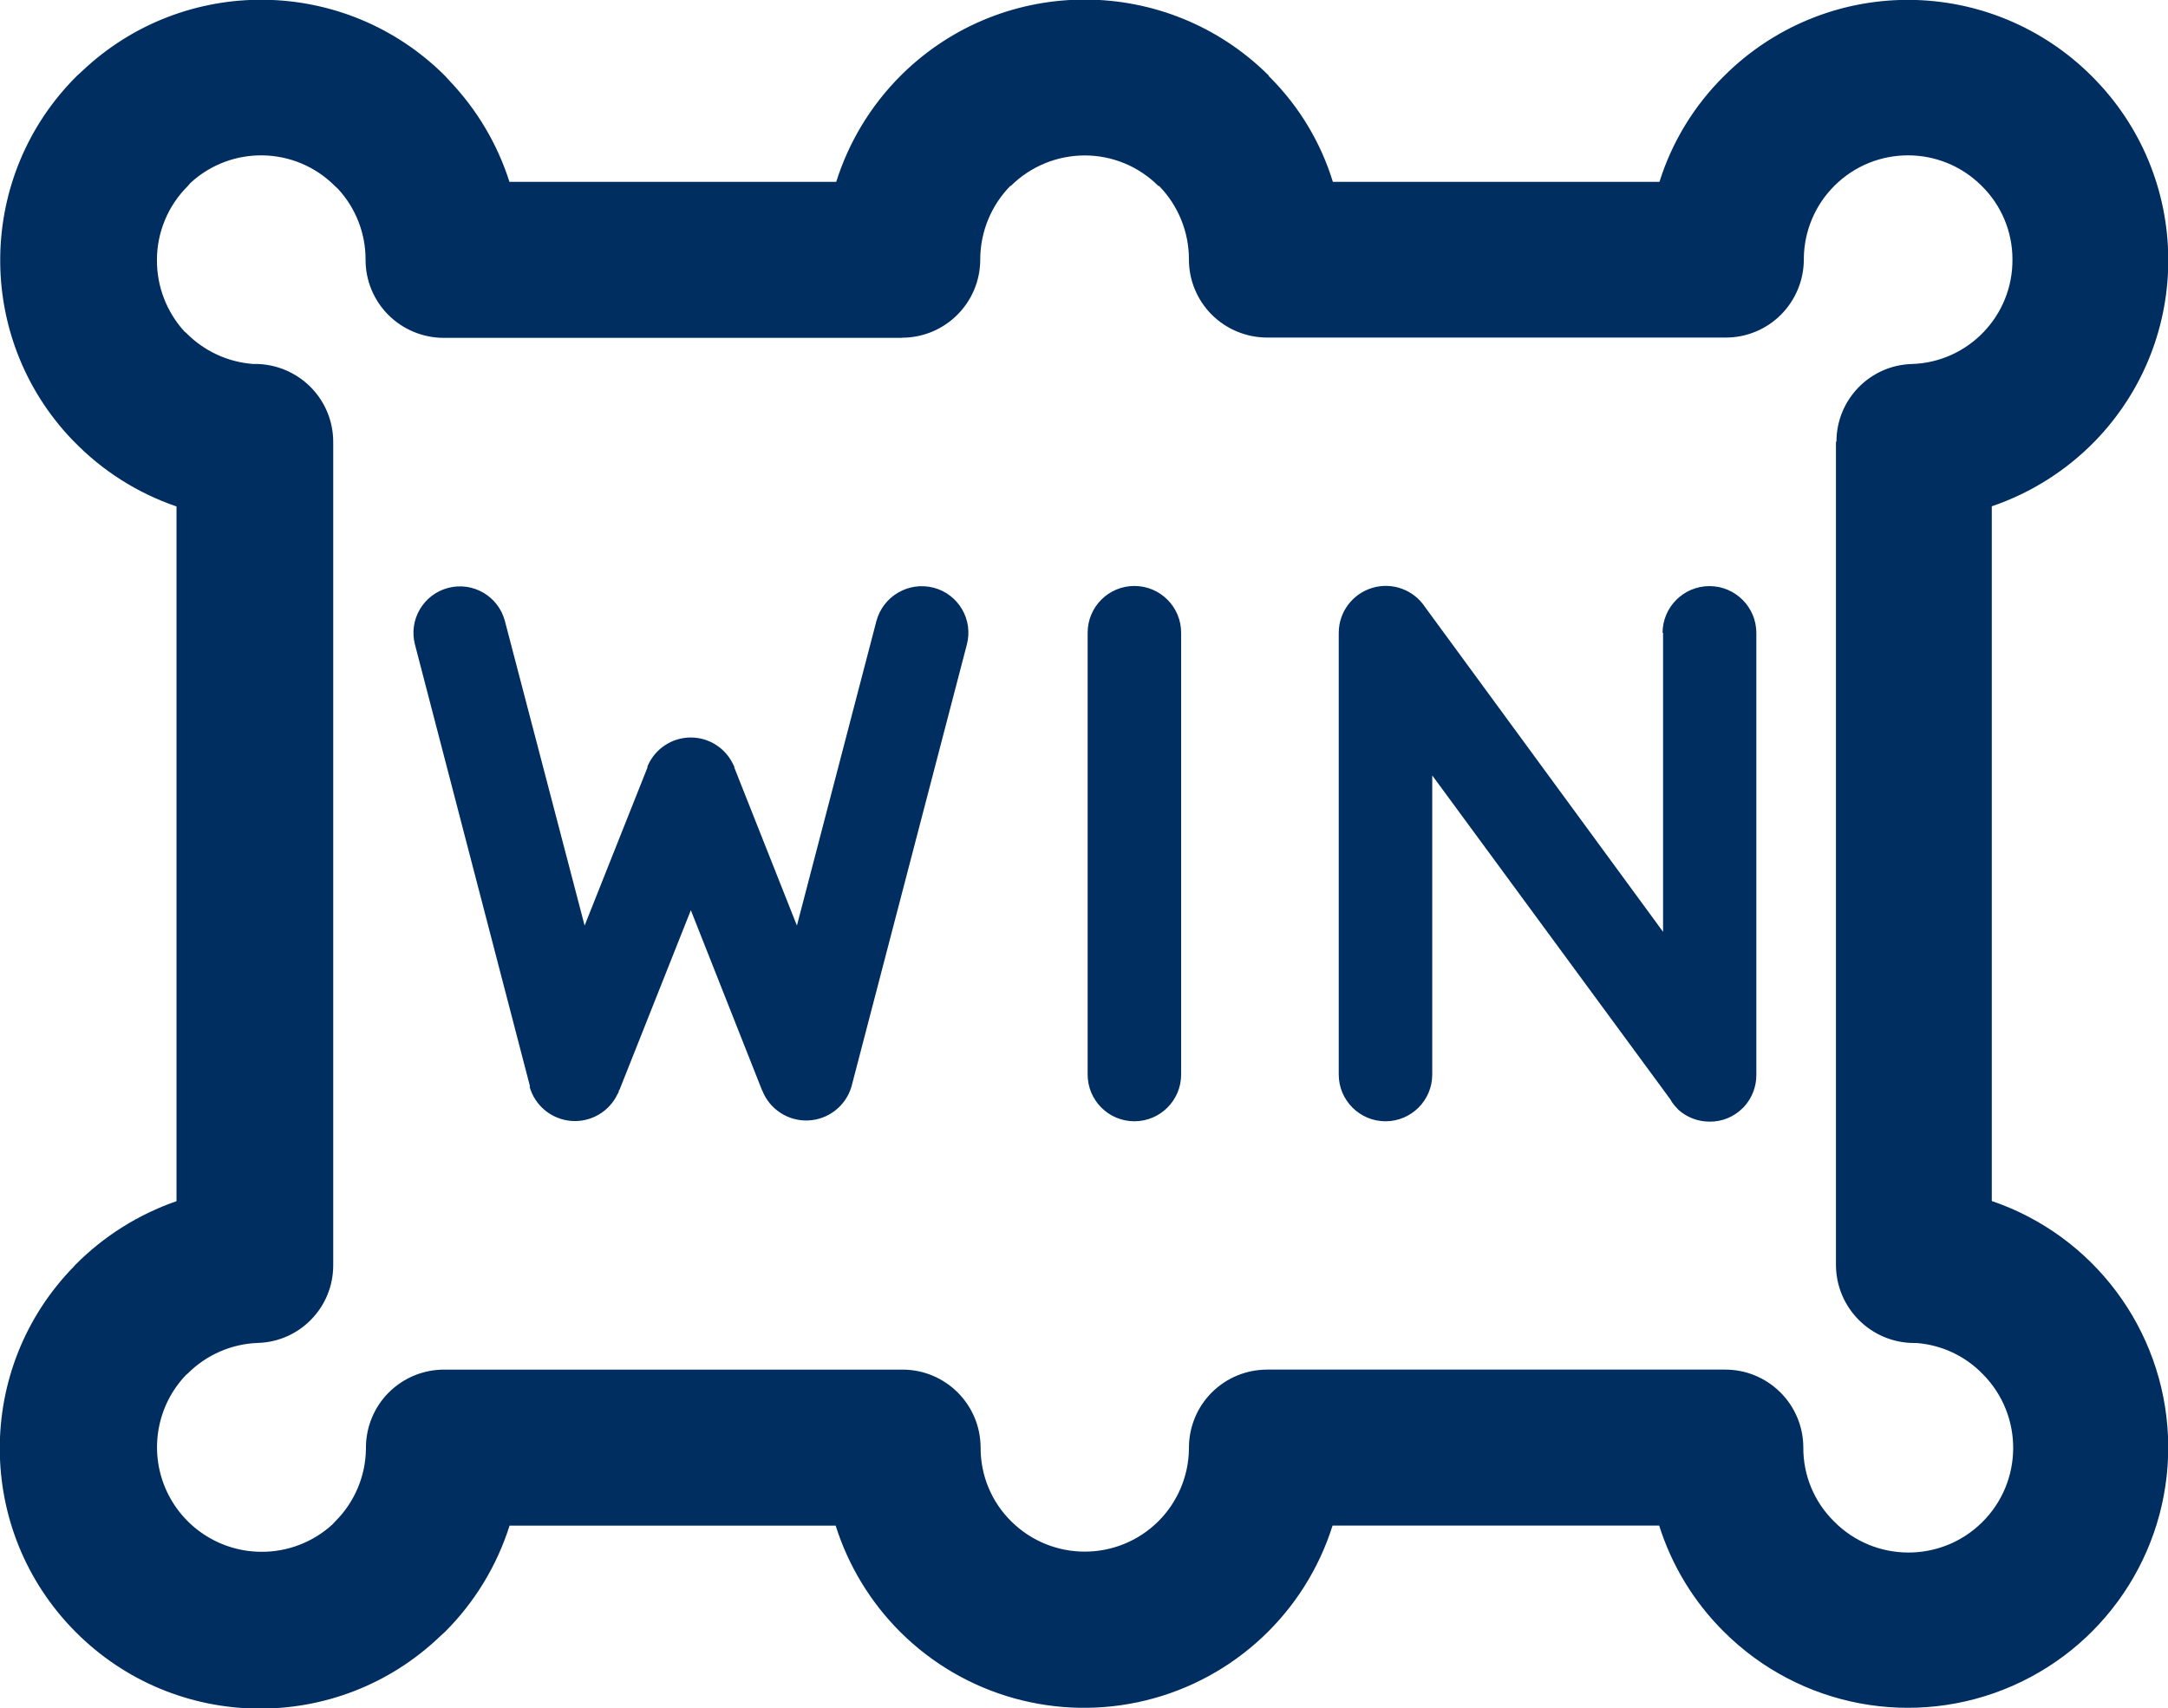 <?xml version="1.0" encoding="UTF-8"?>
<svg xmlns="http://www.w3.org/2000/svg" xmlns:xlink="http://www.w3.org/1999/xlink" version="1.1" width="29.494" height="23.242" viewBox="0,0,256,201.725">
  <g fill="#002e61" fill-rule="nonzero" stroke="none" stroke-width="1" stroke-linecap="butt" stroke-linejoin="miter" stroke-miterlimit="10" stroke-dasharray="" stroke-dashoffset="0" font-family="none" font-weight="none" font-size="none" text-anchor="none" style="mix-blend-mode: normal">
    <g transform="translate(0.07,-0.047) scale(8.68,8.68)">
      <path transform="translate(-248.64,-413.627)" d="M255.569,416.106h4.439c0.171,-0.543 0.47,-1.037 0.872,-1.44l0.007,-0.007l0.021,-0.021c1.387,-1.357 3.607,-1.348 4.983,0.021v0.007l0.021,0.021c0.395,0.397 0.688,0.884 0.852,1.419h4.443c0.171,-0.545 0.473,-1.039 0.879,-1.44v0c0.663,-0.663 1.562,-1.036 2.5,-1.036c0.938,0 1.837,0.373 2.5,1.036v0c1.372,1.363 1.393,3.576 0.048,4.966v0v0c-0.392,0.403 -0.874,0.708 -1.406,0.889v9.453c1.382,0.471 2.334,1.742 2.397,3.201c0.063,1.459 -0.776,2.807 -2.113,3.395c-1.337,0.588 -2.897,0.295 -3.93,-0.737v0c-0.406,-0.403 -0.707,-0.898 -0.879,-1.443h-4.443c-0.372,1.181 -1.334,2.083 -2.537,2.378c-1.203,0.295 -2.473,-0.059 -3.349,-0.935c-0.403,-0.404 -0.702,-0.898 -0.874,-1.442h-4.436c-0.172,0.544 -0.472,1.039 -0.876,1.443l-0.068,0.062c-1.395,1.338 -3.606,1.309 -4.966,-0.065c-1.36,-1.373 -1.368,-3.584 -0.017,-4.966l0.021,-0.024c0.386,-0.389 0.857,-0.685 1.375,-0.865v-9.453c-0.531,-0.181 -1.01,-0.486 -1.4,-0.889l-0.024,-0.024c-1.325,-1.393 -1.295,-3.589 0.068,-4.945l0.068,-0.062c1.392,-1.323 3.584,-1.296 4.942,0.062l0.062,0.068c0.372,0.391 0.651,0.861 0.814,1.375zM263.428,422.241v0v6.012c0,0.351 0.285,0.636 0.636,0.636c0.351,0 0.636,-0.285 0.636,-0.636v-6.012c0,-0.351 -0.285,-0.636 -0.636,-0.636c-0.351,0 -0.636,0.285 -0.636,0.636zM271.256,422.241v0v4.07l-3.235,-4.415c-0.154,-0.237 -0.446,-0.346 -0.717,-0.266c-0.272,0.08 -0.459,0.328 -0.46,0.611v6.012c0,0.351 0.285,0.636 0.636,0.636c0.351,0 0.636,-0.285 0.636,-0.636v-4.07l3.242,4.412l0.007,0.014c0.022,0.036 0.049,0.07 0.079,0.1l0.021,0.024v0c0.117,0.104 0.268,0.161 0.424,0.161c0.169,0.002 0.332,-0.065 0.451,-0.185v0l0.021,-0.021c0.106,-0.118 0.165,-0.272 0.164,-0.431v-6.012c0,-0.352 -0.286,-0.638 -0.638,-0.638c-0.352,0 -0.638,0.286 -0.638,0.638zM255.835,428.414v0c0.071,0.26 0.297,0.447 0.565,0.47c0.268,0.022 0.522,-0.125 0.635,-0.37l0.01,-0.014l0.007,-0.031l0.01,-0.014l0.968,-2.438l0.964,2.438l0.007,0.014c0.1,0.256 0.351,0.42 0.625,0.409c0.274,-0.012 0.511,-0.196 0.589,-0.46l1.57,-6.016c0.089,-0.338 -0.113,-0.684 -0.451,-0.773c-0.341,-0.089 -0.69,0.115 -0.78,0.455l-1.081,4.142l-0.852,-2.151v-0.014v0l-0.01,-0.017c-0.103,-0.229 -0.33,-0.377 -0.582,-0.377c-0.251,0 -0.479,0.148 -0.582,0.377l-0.007,0.017v0v0.014l-0.855,2.151l-1.084,-4.142c-0.088,-0.338 -0.433,-0.541 -0.771,-0.453c-0.338,0.088 -0.541,0.433 -0.453,0.771l1.566,6.016zM260.907,418.229h-6.238c-0.282,0 -0.553,-0.112 -0.753,-0.311c-0.2,-0.2 -0.312,-0.47 -0.311,-0.753c0.001,-0.357 -0.133,-0.702 -0.376,-0.964l-0.041,-0.038c-0.538,-0.54 -1.406,-0.558 -1.966,-0.041l-0.038,0.044c-0.266,0.265 -0.416,0.625 -0.417,1c-0.003,0.358 0.129,0.705 0.369,0.971l0.01,0.01l0.014,0.01c0.241,0.248 0.565,0.4 0.91,0.427h0.031c0.282,-0 0.553,0.112 0.753,0.311c0.2,0.2 0.312,0.47 0.311,0.753v11.2v0c0.001,0.572 -0.454,1.041 -1.026,1.057c-0.359,0.013 -0.7,0.162 -0.954,0.417l-0.021,0.017c-0.394,0.411 -0.505,1.017 -0.283,1.541c0.223,0.524 0.736,0.865 1.306,0.867c0.358,0.002 0.704,-0.131 0.968,-0.373l0.038,-0.041c0.263,-0.262 0.413,-0.617 0.417,-0.988v-0.017c0.001,-0.282 0.113,-0.552 0.312,-0.75c0.2,-0.199 0.47,-0.31 0.752,-0.31h6.238c0.585,0.002 1.058,0.475 1.06,1.06c-0.002,0.378 0.148,0.74 0.417,1.005c0.554,0.549 1.446,0.549 2,0c0.263,-0.262 0.413,-0.617 0.417,-0.988v-0.017c0.001,-0.282 0.113,-0.552 0.312,-0.75c0.2,-0.199 0.47,-0.31 0.752,-0.31h6.23c0.282,-0.001 0.552,0.111 0.752,0.31c0.2,0.199 0.312,0.469 0.312,0.75c-0.002,0.378 0.148,0.74 0.417,1.005v0c0.552,0.56 1.454,0.566 2.014,0.014c0.56,-0.552 0.566,-1.454 0.014,-2.014v0c-0.239,-0.249 -0.562,-0.401 -0.906,-0.427h-0.031c-0.587,-0.001 -1.063,-0.477 -1.064,-1.064v-11.2h0.007c-0.001,-0.572 0.454,-1.041 1.026,-1.057c0.768,-0.024 1.375,-0.658 1.368,-1.426c-0,-0.376 -0.152,-0.737 -0.421,-1v0v0c-0.553,-0.551 -1.447,-0.551 -2,0v0c-0.263,0.261 -0.412,0.615 -0.417,0.985v0.017c0,0.282 -0.112,0.553 -0.311,0.753c-0.2,0.2 -0.47,0.312 -0.753,0.311h-6.237c-0.282,0 -0.553,-0.112 -0.753,-0.311c-0.2,-0.2 -0.312,-0.47 -0.311,-0.753c0,-0.374 -0.146,-0.733 -0.407,-1h-0.01c-0.265,-0.265 -0.625,-0.414 -1,-0.414c-0.376,0 -0.738,0.149 -1.005,0.414h-0.007c-0.258,0.263 -0.405,0.616 -0.41,0.985v0.017c0,0.586 -0.474,1.062 -1.06,1.064z" id="Jackpots"></path>
    </g>
  </g>
</svg>
